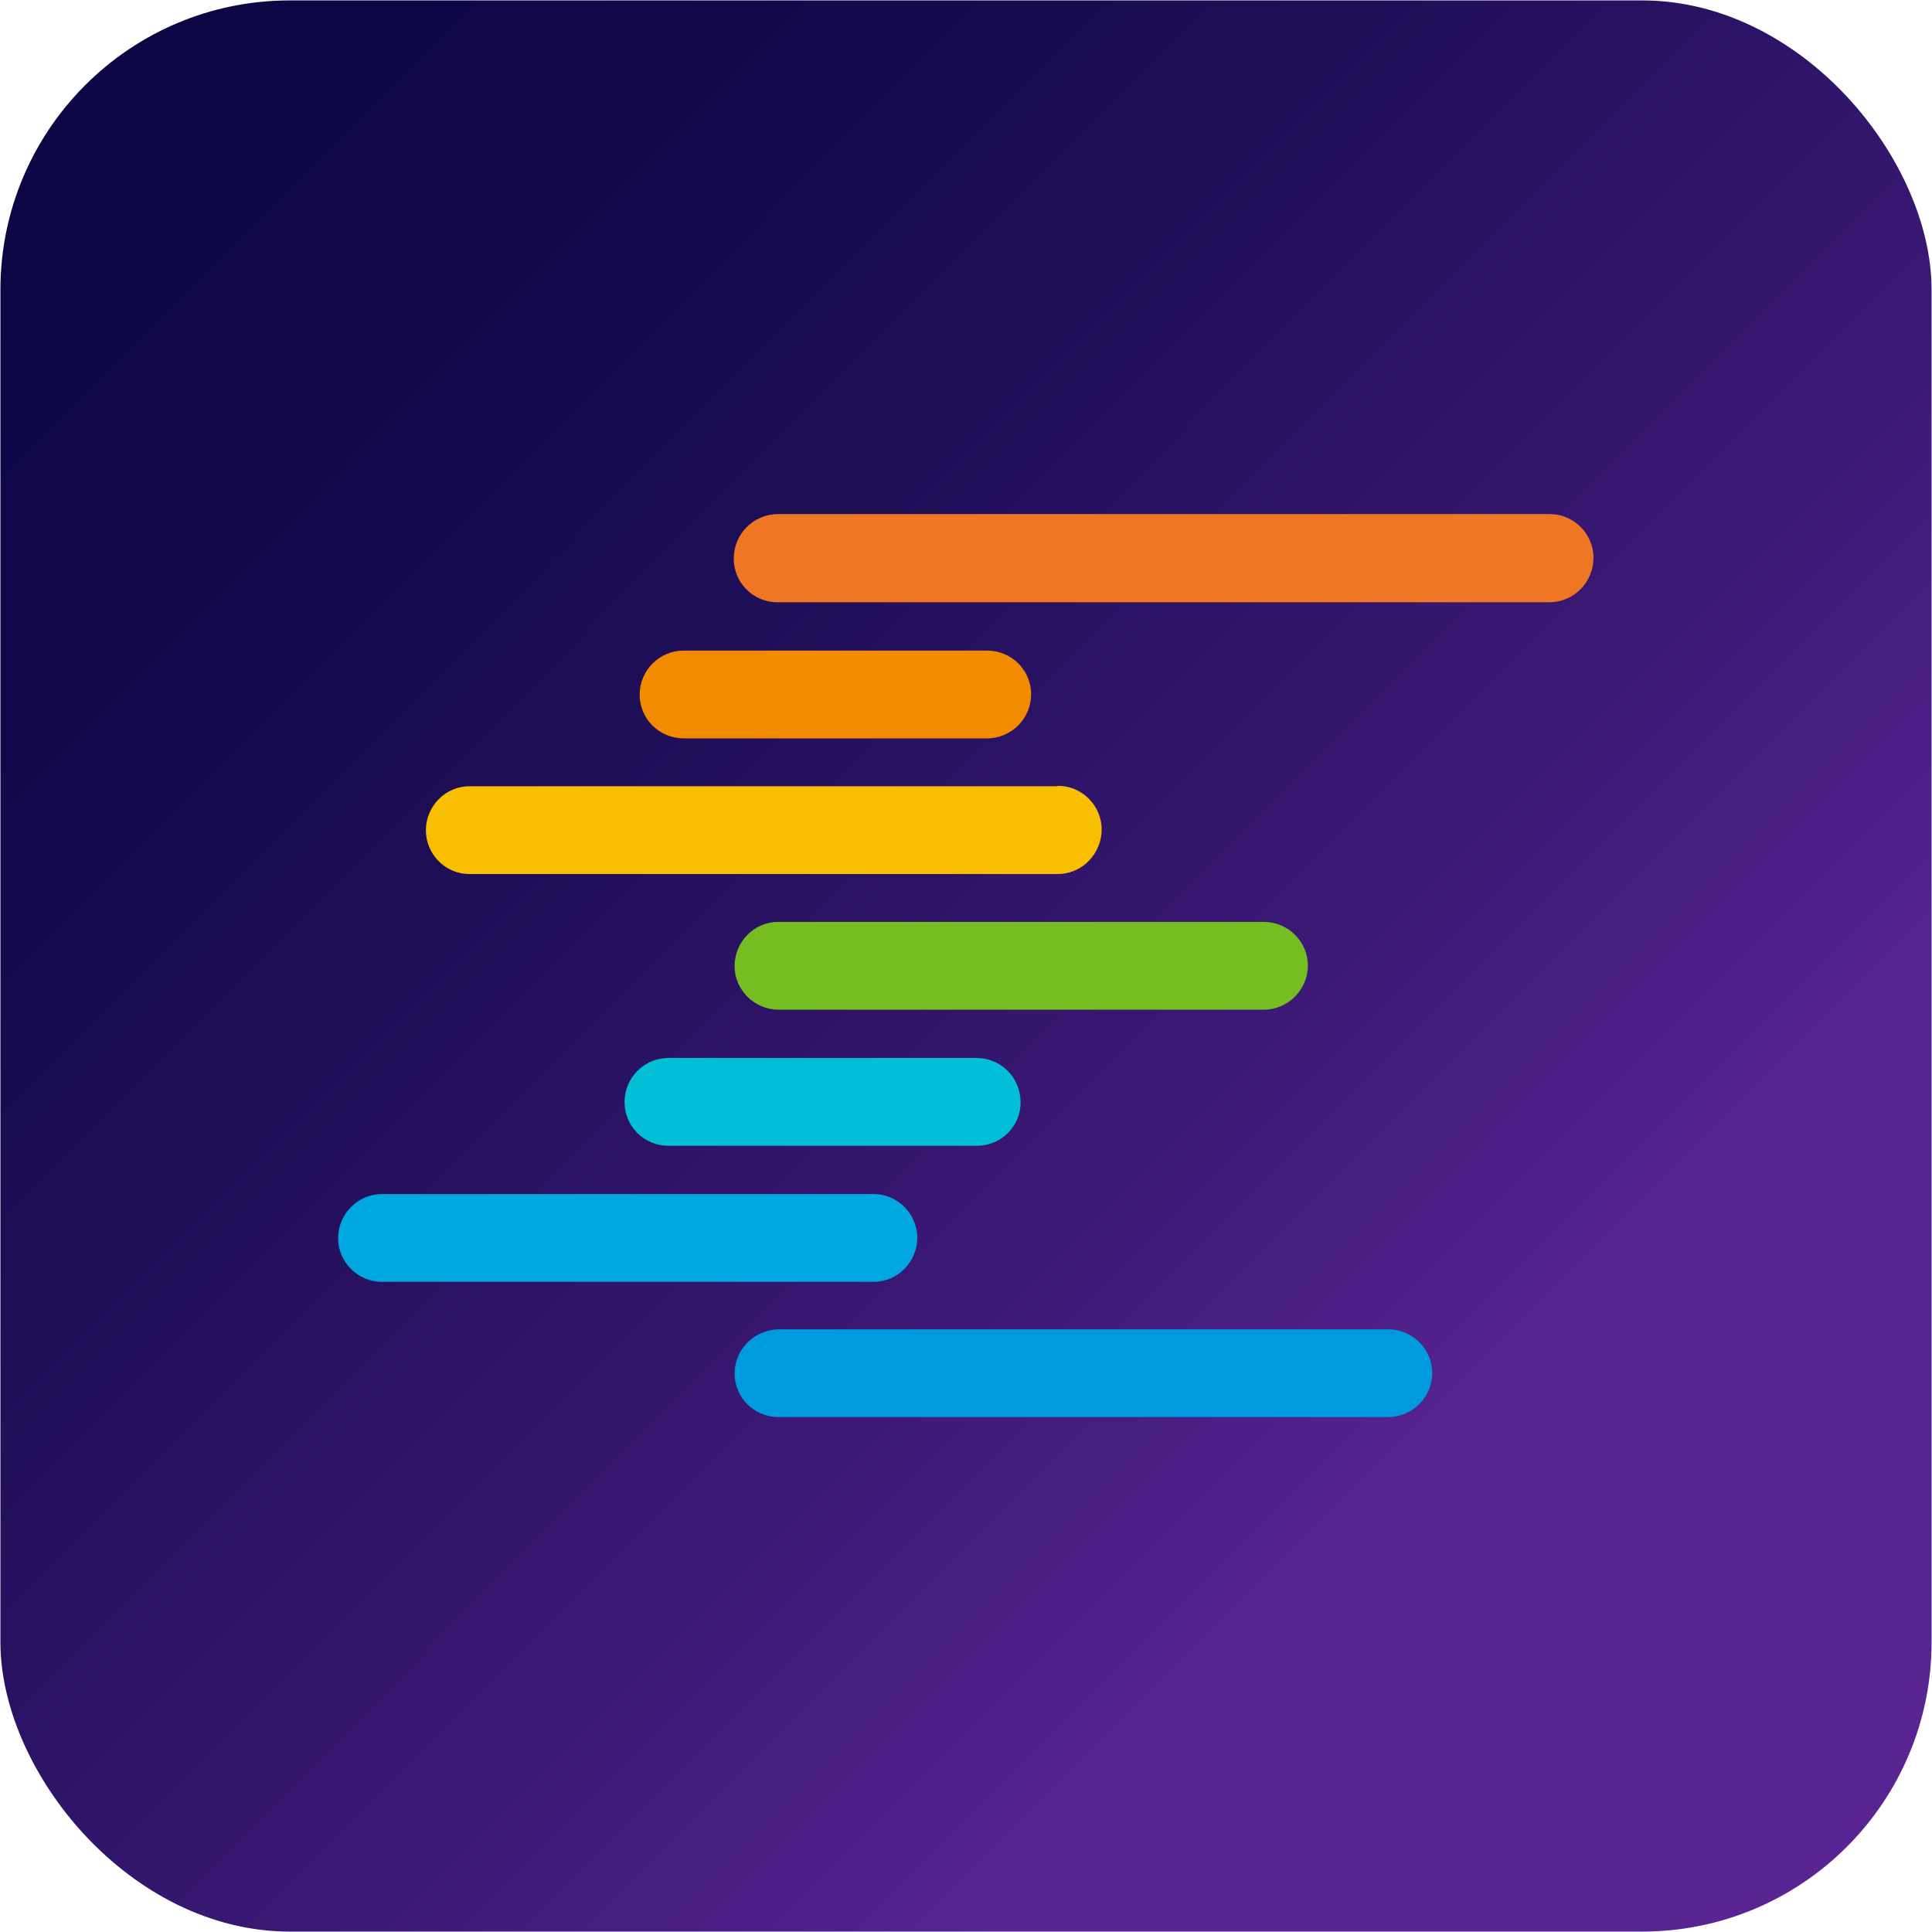 <?xml version="1.0" encoding="UTF-8"?>
<svg xmlns="http://www.w3.org/2000/svg" xmlns:xlink="http://www.w3.org/1999/xlink" id="Layer_2" data-name="Layer 2" viewBox="0 0 46 46">
  <defs>
    <style>
      .cls-1 {
        fill: #f8bf00;
      }

      .cls-2 {
        fill: #00bfd7;
      }

      .cls-3 {
        fill: url(#linear-gradient);
      }

      .cls-4 {
        fill: #76bd22;
      }

      .cls-5 {
        fill: #f28b00;
      }

      .cls-6 {
        fill: #00a8e2;
      }

      .cls-7 {
        fill: #ee7624;
      }

      .cls-8 {
        fill: #009bdf;
      }
    </style>
    <linearGradient id="linear-gradient" x1="-379.65" y1="-2230.67" x2="-336.51" y2="-2187.52" gradientTransform="translate(380.15 2229.46) rotate(-.04)" gradientUnits="userSpaceOnUse">
      <stop offset=".08" stop-color="#0c0644"></stop>
      <stop offset=".23" stop-color="#11084a"></stop>
      <stop offset=".43" stop-color="#220f5b"></stop>
      <stop offset=".66" stop-color="#3d1977"></stop>
      <stop offset=".83" stop-color="#572491"></stop>
    </linearGradient>
  </defs>
  <g id="Layer_1-2" data-name="Layer 1">
    <g>
      <rect class="cls-3" x=".01" y=".01" width="45.98" height="45.98" rx="6.89" ry="6.89"></rect>
      <g>
        <path class="cls-5" d="M23.5,15.49h-7.22c-.58,0-1.05.47-1.05,1.05,0,.58.47,1.04,1.05,1.04h7.22c.58,0,1.05-.47,1.05-1.05s-.47-1.04-1.05-1.04"></path>
        <path class="cls-7" d="M36.9,12.24h-18.39c-.58.01-1.04.48-1.04,1.06s.47,1.04,1.04,1.04h18.39c.58-.01,1.04-.48,1.04-1.06,0-.57-.47-1.04-1.04-1.04"></path>
        <path class="cls-8" d="M33.06,31.65h-14.52c-.58.01-1.05.48-1.05,1.05,0,.58.47,1.04,1.05,1.04h14.52c.58-.01,1.04-.48,1.04-1.05s-.47-1.04-1.05-1.04"></path>
        <path class="cls-2" d="M23.26,25.19h-7.35c-.57,0-1.04.47-1.04,1.05s.47,1.04,1.04,1.04h7.35c.58,0,1.05-.47,1.04-1.05s-.47-1.04-1.05-1.04"></path>
        <path class="cls-1" d="M25.18,18.72h-14c-.58,0-1.04.48-1.04,1.05s.47,1.05,1.05,1.04h14c.57,0,1.04-.48,1.04-1.06,0-.57-.47-1.04-1.04-1.04"></path>
        <path class="cls-4" d="M30.08,21.95h-11.55c-.58,0-1.04.48-1.04,1.05s.47,1.04,1.05,1.04h11.55c.58,0,1.05-.48,1.05-1.05s-.47-1.04-1.05-1.04"></path>
        <path class="cls-6" d="M20.8,28.43h-11.71c-.57,0-1.04.48-1.04,1.05s.47,1.04,1.04,1.04h11.71c.58,0,1.04-.48,1.04-1.05s-.47-1.04-1.04-1.04"></path>
      </g>
    </g>
  </g>
</svg>

